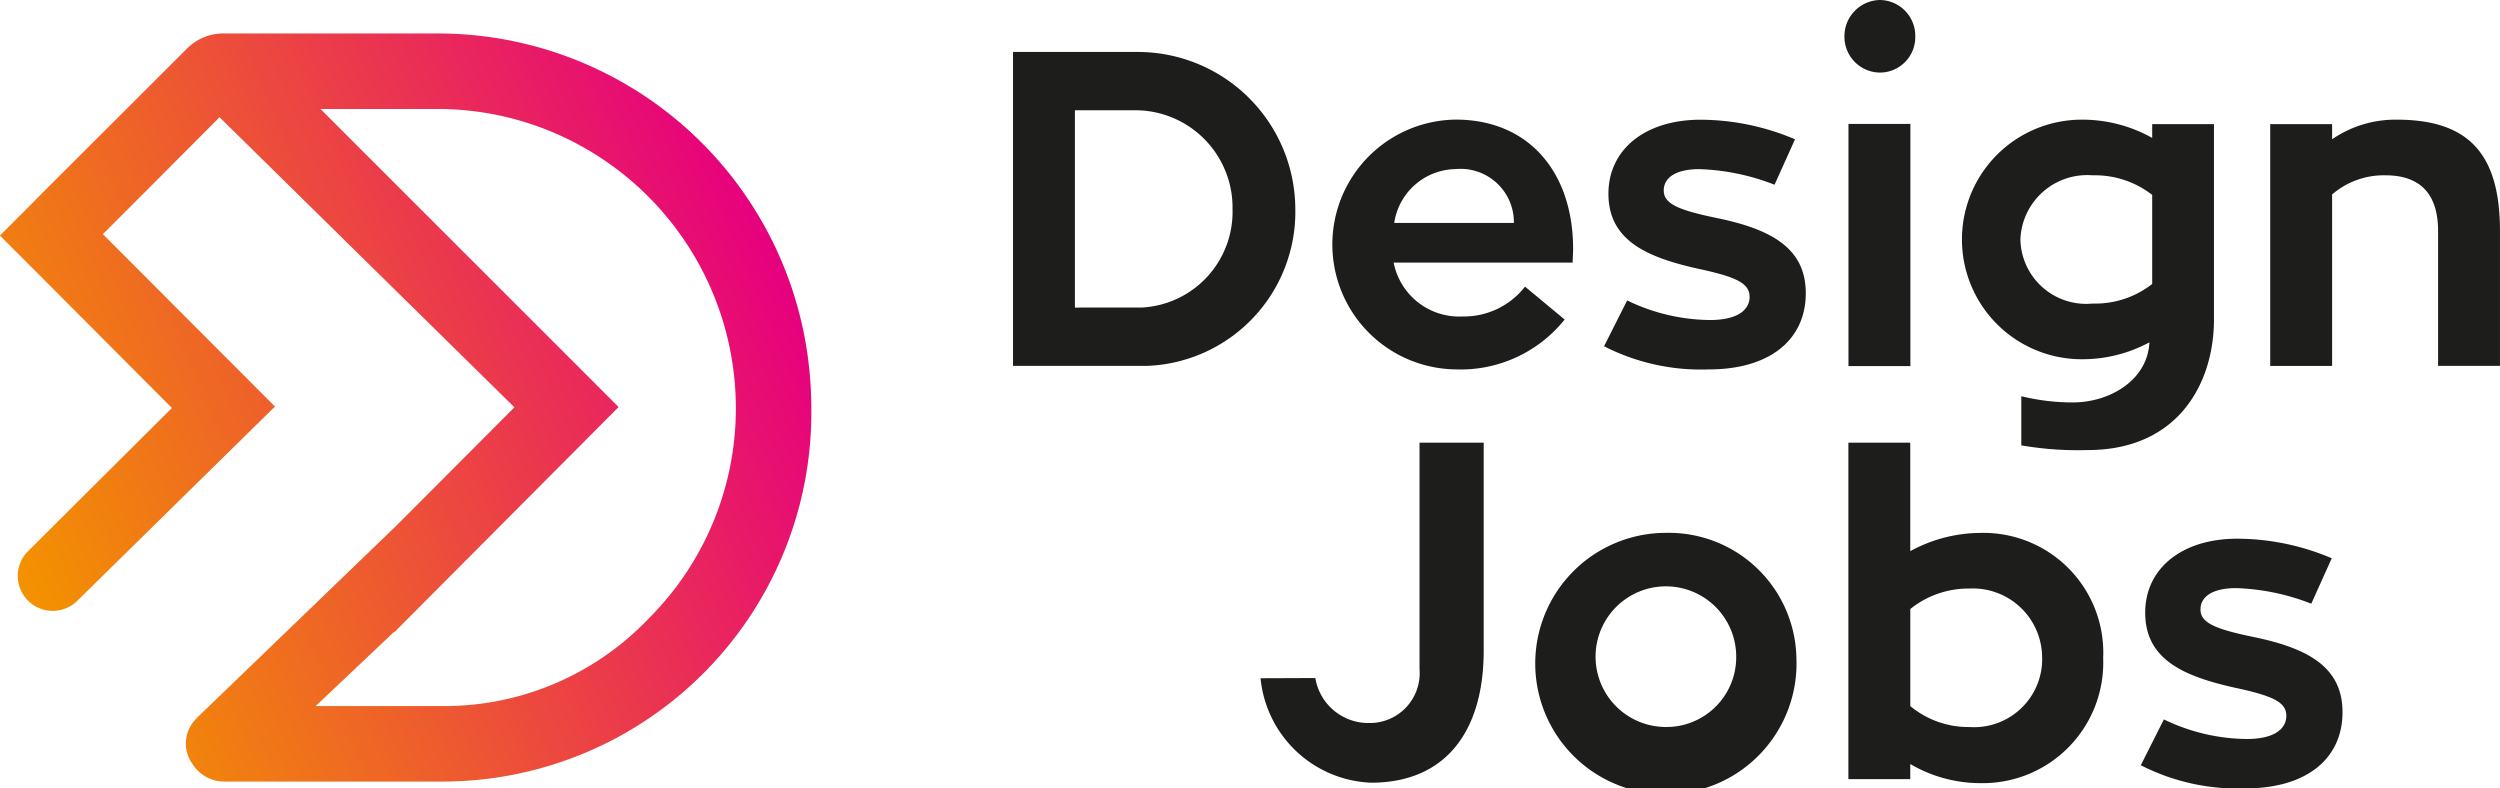 <svg id="Logo_DESIGN_JOBS" data-name="Logo DESIGN JOBS" xmlns="http://www.w3.org/2000/svg" xmlns:xlink="http://www.w3.org/1999/xlink" width="106.439" height="33.57" viewBox="0 0 106.439 33.57">
  <defs>
    <linearGradient id="linear-gradient" x1="0.003" y1="0.675" x2="0.961" y2="0.297" gradientUnits="objectBoundingBox">
      <stop offset="0" stop-color="#f39200"/>
      <stop offset="0.363" stop-color="#ee5f2b"/>
      <stop offset="1" stop-color="#e6007e"/>
    </linearGradient>
  </defs>
  <g id="Groupe_65" data-name="Groupe 65">
    <g id="Groupe_64" data-name="Groupe 64" transform="translate(43.13)">
      <g id="Groupe_62" data-name="Groupe 62">
        <path id="Tracé_16" data-name="Tracé 16" d="M204.355,51.458H198.63V38.093h5.289a6.711,6.711,0,0,1,6.73,6.692A6.562,6.562,0,0,1,204.355,51.458Zm-.228-2.484a4.081,4.081,0,0,0,3.849-4.189,4.144,4.144,0,0,0-4.057-4.209h-2.654v8.4Z" transform="translate(-198.63 -35.881)" fill="#1d1d1b"/>
        <path id="Tracé_17" data-name="Tracé 17" d="M258.2,56.264a2.844,2.844,0,0,0,2.939,2.294,3.3,3.3,0,0,0,2.654-1.27l1.687,1.4a5.67,5.67,0,0,1-4.645,2.123,5.318,5.318,0,0,1,0-10.635c3.166,0,5.005,2.294,5.005,5.5,0,.208-.019.417-.019.588Zm.019-1.687h5.1a2.272,2.272,0,0,0-2.484-2.294A2.686,2.686,0,0,0,258.224,54.576Z" transform="translate(-241.994 -45.084)" fill="#1d1d1b"/>
        <path id="Tracé_18" data-name="Tracé 18" d="M305.144,57.875a8.213,8.213,0,0,0,3.526.834c1.213,0,1.687-.455,1.687-.986,0-.588-.588-.853-2.18-1.195-2.218-.493-3.83-1.213-3.83-3.2,0-1.858,1.536-3.147,3.925-3.147a10.346,10.346,0,0,1,4.019.834l-.872,1.934a9.583,9.583,0,0,0-3.2-.664c-1,0-1.517.36-1.517.91,0,.569.626.834,2.275,1.175,2.389.493,3.772,1.327,3.772,3.2,0,1.953-1.5,3.242-4.133,3.242a9.05,9.05,0,0,1-4.455-.986Z" transform="translate(-278.997 -45.084)" fill="#1d1d1b"/>
        <path id="Tracé_19" data-name="Tracé 19" d="M347.09,30.369a1.541,1.541,0,0,1,1.516-1.554,1.526,1.526,0,0,1,1.5,1.554,1.509,1.509,0,0,1-1.5,1.536A1.525,1.525,0,0,1,347.09,30.369Z" transform="translate(-311.692 -28.815)" fill="#1d1d1b"/>
        <path id="Tracé_20" data-name="Tracé 20" d="M432.905,54.918v5.744H430.27V54.918c0-1.592-.777-2.37-2.237-2.37a3.367,3.367,0,0,0-2.275.815v7.3h-2.635V50.368h2.635v.645a4.763,4.763,0,0,1,2.749-.834C431.522,50.178,432.905,51.581,432.905,54.918Z" transform="translate(-369.597 -45.084)" fill="#1d1d1b"/>
        <path id="Tracé_21" data-name="Tracé 21" d="M252.339,107.861v8.866c0,3.318-1.536,5.611-4.8,5.611a4.924,4.924,0,0,1-4.7-4.447l2.332-.009a2.29,2.29,0,0,0,2.294,1.915,2.122,2.122,0,0,0,2.142-2.294v-9.643Z" transform="translate(-232.3 -89.014)" fill="#1d1d1b"/>
        <path id="Tracé_22" data-name="Tracé 22" d="M303.017,129.3a5.562,5.562,0,1,1-5.557-5.327A5.433,5.433,0,0,1,303.017,129.3Zm-2.563,0a2.994,2.994,0,1,0-2.994,2.938A2.97,2.97,0,0,0,300.454,129.3Z" transform="translate(-269.664 -101.286)" fill="#1d1d1b"/>
        <path id="Tracé_23" data-name="Tracé 23" d="M358.657,117.03a5.133,5.133,0,0,1-5.213,5.327,5.9,5.9,0,0,1-3-.815v.645h-2.635V107.861h2.635v4.619a6.281,6.281,0,0,1,3-.777A5.1,5.1,0,0,1,358.657,117.03Zm-2.6,0a2.947,2.947,0,0,0-3.09-2.958,3.939,3.939,0,0,0-2.522.872v4.133a3.884,3.884,0,0,0,2.522.891A2.9,2.9,0,0,0,356.06,117.03Z" transform="translate(-312.243 -89.014)" fill="#1d1d1b"/>
        <path id="Tracé_24" data-name="Tracé 24" d="M400.984,132.7a8.213,8.213,0,0,0,3.526.834c1.213,0,1.687-.455,1.687-.986,0-.588-.588-.853-2.18-1.195-2.218-.493-3.829-1.213-3.829-3.2,0-1.858,1.535-3.147,3.924-3.147a10.344,10.344,0,0,1,4.019.834l-.872,1.934a9.583,9.583,0,0,0-3.2-.664c-1,0-1.517.36-1.517.91,0,.569.626.834,2.275,1.175,2.389.493,3.772,1.327,3.772,3.2,0,1.953-1.5,3.242-4.133,3.242a9.049,9.049,0,0,1-4.455-.986Z" transform="translate(-351.985 -102.071)" fill="#1d1d1b"/>
      </g>
      <rect id="Rectangle_39" data-name="Rectangle 39" width="2.636" height="10.31" transform="translate(35.57 5.276)" fill="#1d1d1b"/>
      <g id="Groupe_63" data-name="Groupe 63" transform="translate(40.292 5.094)">
        <path id="Tracé_25" data-name="Tracé 25" d="M375.825,50.368v.588a6.07,6.07,0,0,0-3-.777,5.1,5.1,0,1,0,0,10.2,6.012,6.012,0,0,0,2.881-.72c-.076,1.611-1.687,2.559-3.261,2.559a9.191,9.191,0,0,1-2.193-.265v2.093a14.186,14.186,0,0,0,2.819.2c3.906,0,5.384-2.9,5.384-5.555V50.368Zm0,6.806a3.933,3.933,0,0,1-2.54.834,2.8,2.8,0,0,1-3.071-2.73,2.845,2.845,0,0,1,3.071-2.73,3.972,3.972,0,0,1,2.54.834Z" transform="translate(-367.616 -50.178)" fill="#1d1d1b"/>
      </g>
    </g>
    <path id="Tracé_26" data-name="Tracé 26" d="M52.147,48.666A15.9,15.9,0,0,0,36.364,34.783H27.311a.259.259,0,0,1-.053,0,2.19,2.19,0,0,0-1.561.648l-6.4,6.388c-.015.015-.025.033-.04.048l-1.522,1.522,1.56,1.56,0,0,5.763,5.78-6.076,6.048h0a1.489,1.489,0,1,0,2.069,2.14l8.394-8.249L27.5,48.719l-5.381-5.391.005-.005,2.044-2.044,0,0,2.919-2.929L39.641,50.7,34.58,55.773l0,0L26.2,63.848c-.029.027-.057.053-.109.106l0,.007a1.483,1.483,0,0,0-.157,1.924,1.6,1.6,0,0,0,1.351.75h9.364A15.712,15.712,0,0,0,52.281,50.708,16.233,16.233,0,0,0,52.147,48.666Zm-6.79,11.027a12.022,12.022,0,0,1-8.713,3.728H31.178l3.344-3.164.012.013,9.543-9.58L31.385,38h4.8l.1,0,.1,0a12.609,12.609,0,0,1,3.684.552,12.752,12.752,0,0,1,9,12.161A12.641,12.641,0,0,1,45.357,59.693Z" transform="translate(-17.739 -33.359)" fill="url(#linear-gradient)"/>
  </g>
</svg>
